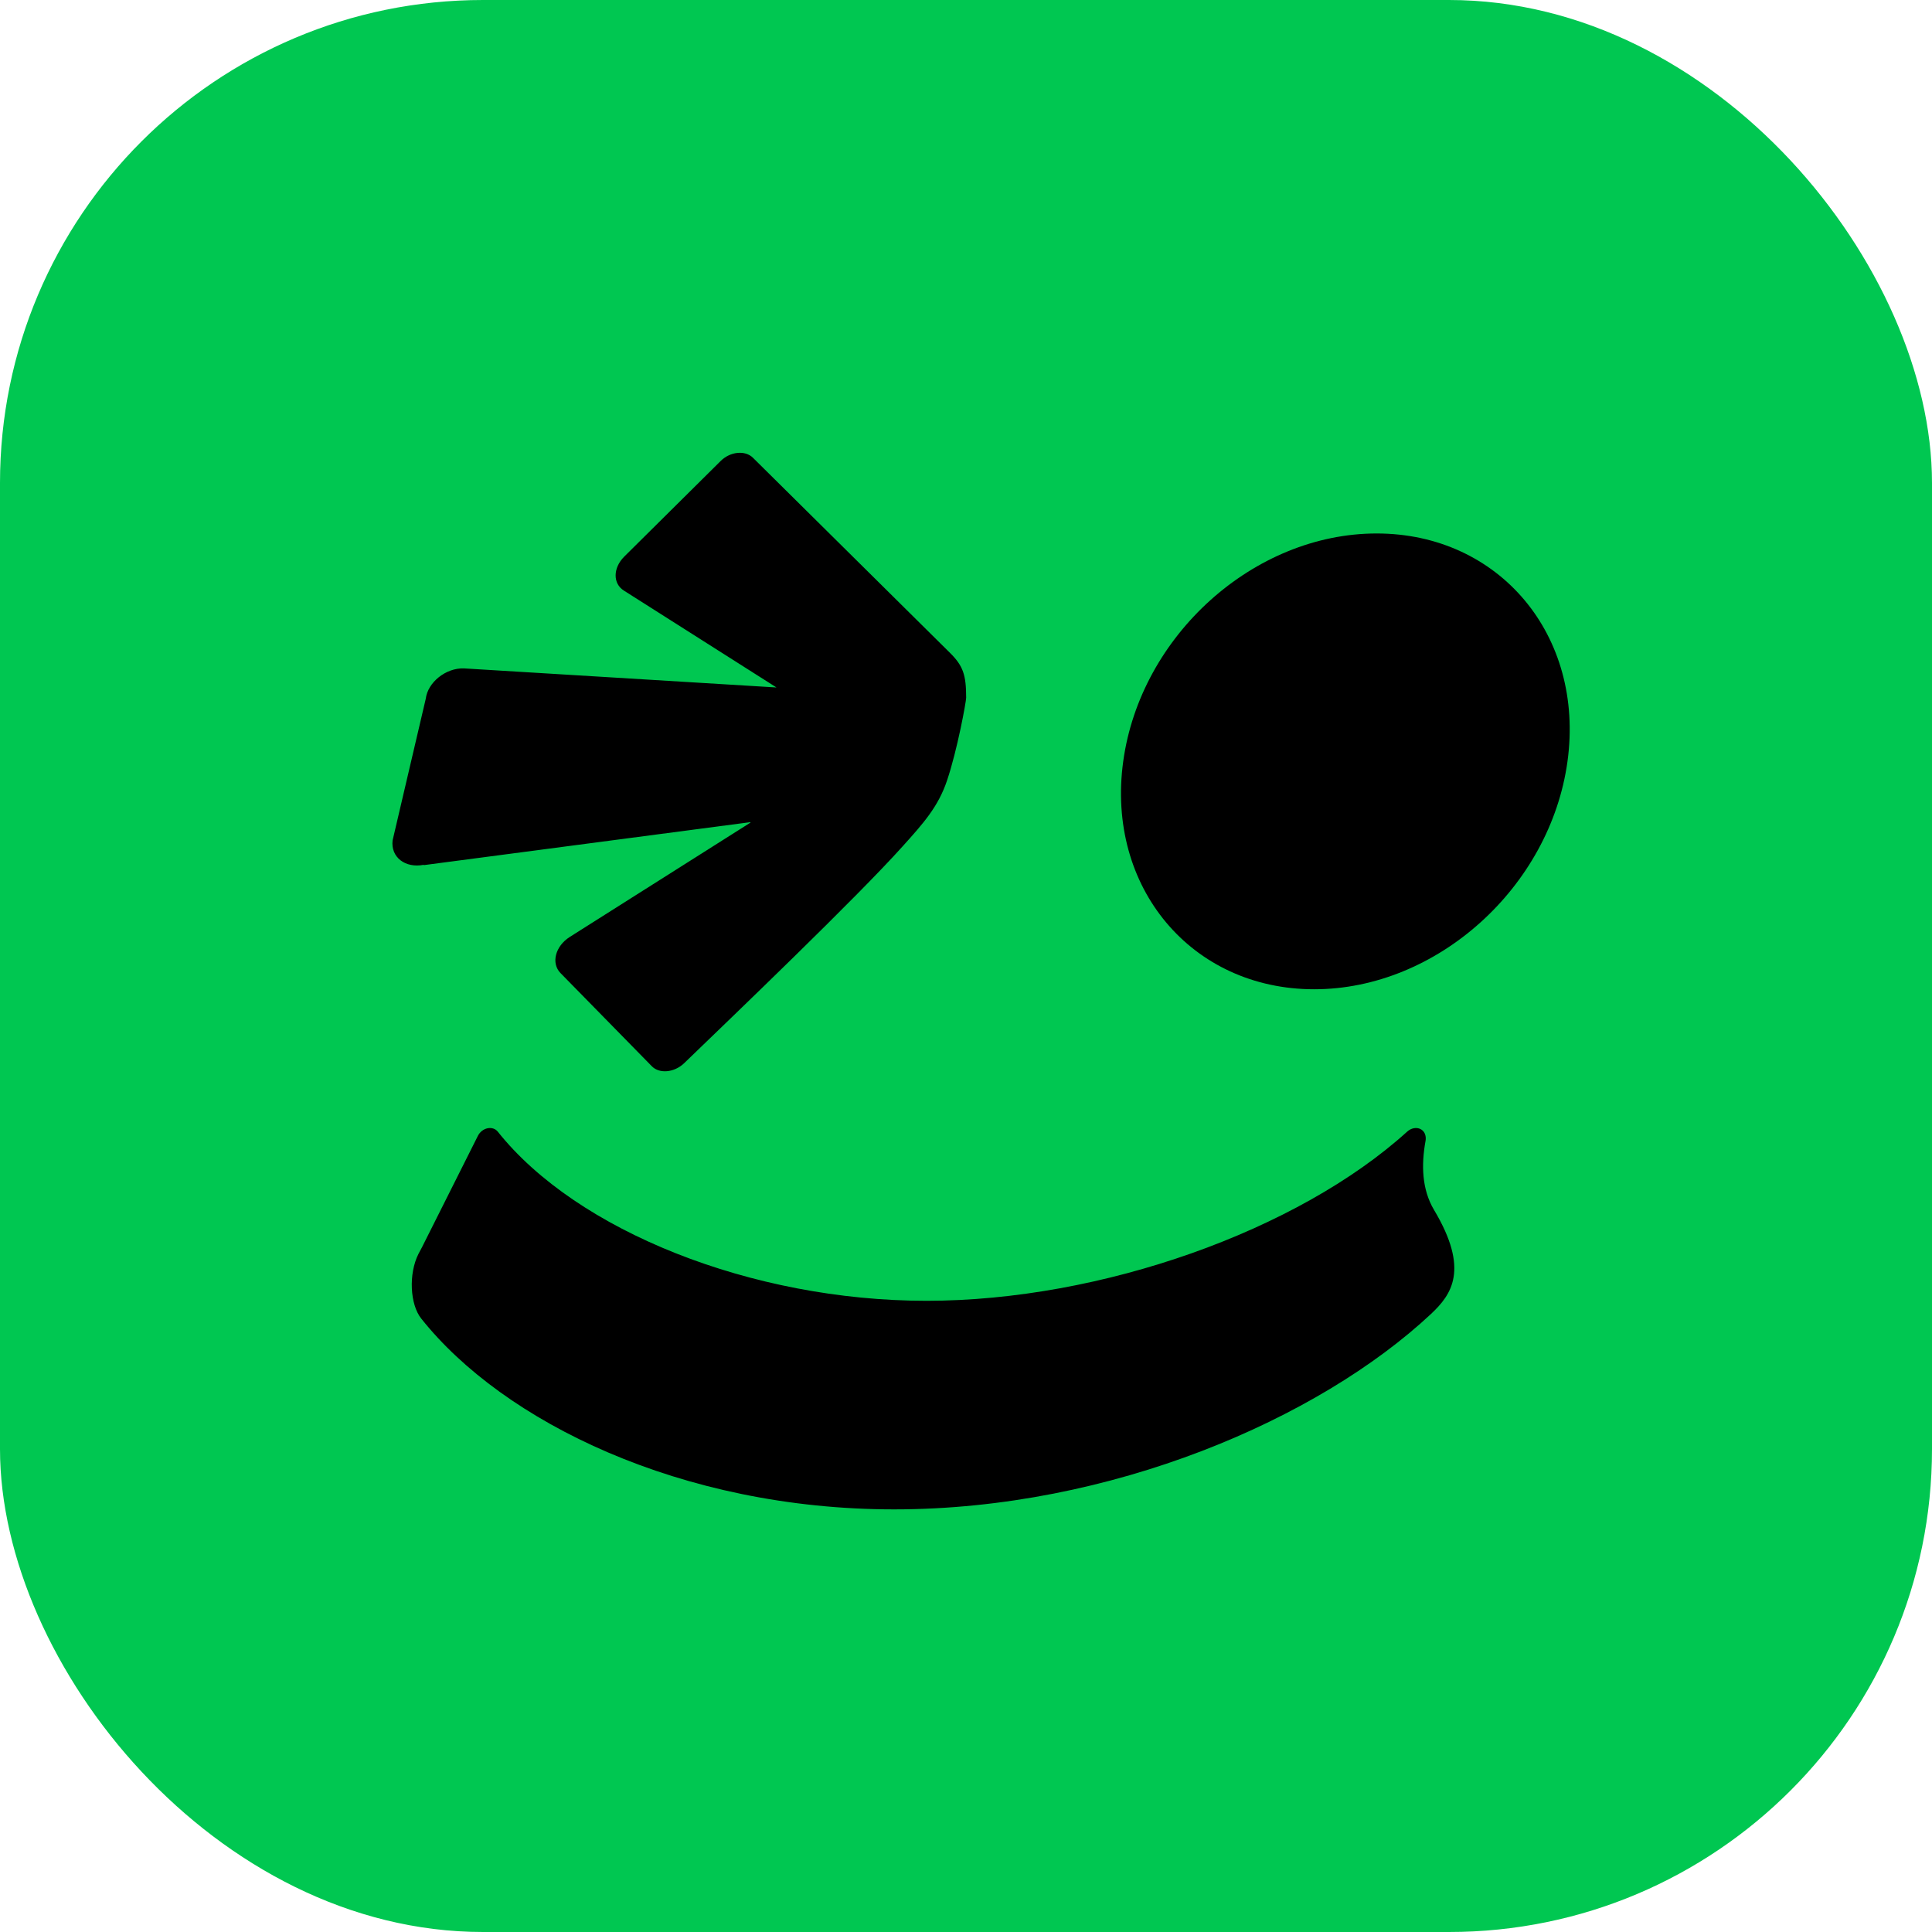 <svg width="24" height="24" viewBox="0 0 24 24" fill="none" xmlns="http://www.w3.org/2000/svg">
<path d="M24 12C24 5.373 18.627 0 12 0C5.373 0 0 5.373 0 12C0 18.627 5.373 24 12 24C18.627 24 24 18.627 24 12Z" fill="#00C751"/>
<rect width="24" height="24" rx="6" fill="#00C751"/>
<path d="M17.708 14.179C17.736 14.022 17.584 13.965 17.481 14.057C16.125 15.286 13.682 16.159 11.509 16.159C9.337 16.159 7.162 15.289 6.183 14.057C6.121 13.981 5.99 14.006 5.937 14.109L5.242 15.494L5.198 15.577C5.074 15.823 5.092 16.204 5.233 16.38C6.249 17.659 8.458 18.75 11.107 18.75C13.8 18.75 16.381 17.627 17.777 16.322C18.032 16.082 18.257 15.772 17.814 15.03C17.662 14.774 17.655 14.47 17.708 14.176V14.179ZM5.264 10.747L9.322 10.213V10.219L7.078 11.639C6.897 11.754 6.844 11.965 6.962 12.087L8.097 13.245C8.19 13.341 8.374 13.325 8.496 13.21C9.1 12.627 10.637 11.156 11.216 10.51C11.469 10.229 11.656 10.021 11.765 9.694C11.893 9.314 12.002 8.715 12.002 8.667C12.002 8.383 11.964 8.271 11.799 8.108L9.353 5.686C9.256 5.59 9.069 5.609 8.951 5.728L7.754 6.915C7.614 7.055 7.611 7.25 7.751 7.337L9.646 8.54L5.762 8.303C5.538 8.296 5.314 8.476 5.289 8.68L4.877 10.44C4.852 10.648 5.033 10.788 5.264 10.743V10.747ZM17.101 6.627C15.577 6.627 14.168 7.893 13.953 9.458C13.738 11.022 14.801 12.289 16.325 12.289C17.849 12.289 19.257 11.022 19.472 9.458C19.687 7.893 18.625 6.627 17.101 6.627Z" fill="black"/>
</svg>

